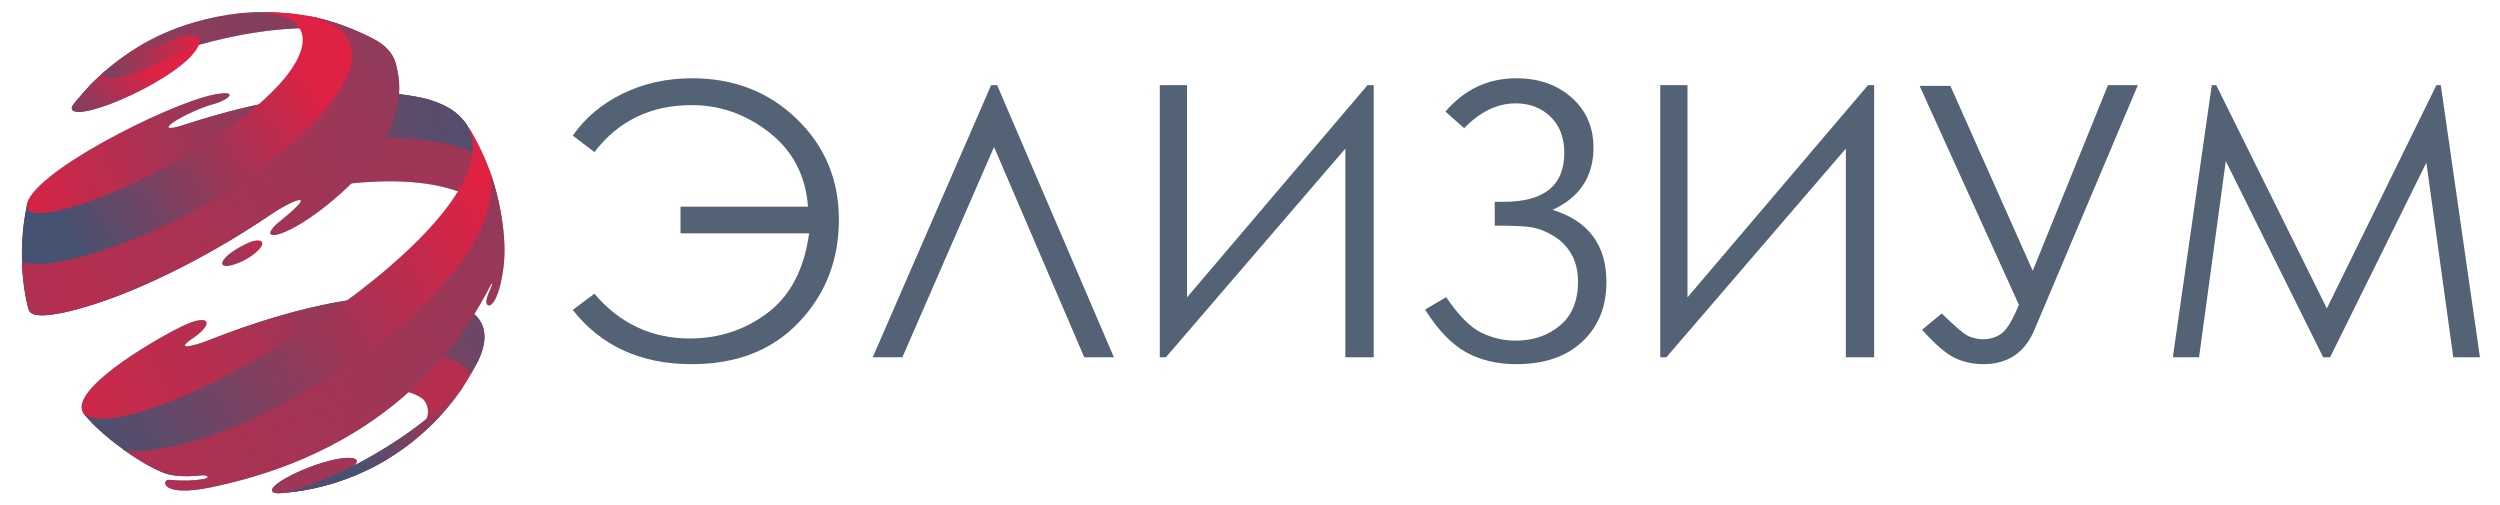 <?xml version="1.0" encoding="utf-8"?>
<!-- Generator: Adobe Illustrator 24.1.2, SVG Export Plug-In . SVG Version: 6.00 Build 0)  -->
<svg version="1.1" id="Слой_1" xmlns="http://www.w3.org/2000/svg" xmlns:xlink="http://www.w3.org/1999/xlink" x="0px" y="0px"
	 viewBox="0 0 475 96" style="enable-background:new 0 0 475 96;" xml:space="preserve">
<style type="text/css">
	.st0{fill:url(#SVGID_1_);}
	.st1{opacity:0.48;fill:url(#SVGID_2_);}
	.st2{fill:url(#SVGID_3_);}
	.st3{fill:url(#SVGID_4_);}
	.st4{opacity:0.48;fill:url(#SVGID_5_);}
	.st5{fill:url(#SVGID_6_);}
	.st6{opacity:0.48;fill:url(#SVGID_7_);}
	.st7{fill:url(#SVGID_8_);}
	.st8{fill:url(#SVGID_9_);}
	.st9{opacity:0.48;fill:url(#SVGID_10_);}
	.st10{fill:url(#SVGID_11_);}
	.st11{fill:url(#SVGID_12_);}
	.st12{fill:url(#SVGID_13_);}
	.st13{fill:url(#SVGID_14_);}
	.st14{fill:url(#SVGID_15_);}
	.st15{fill:url(#SVGID_16_);}
	.st16{opacity:0.68;fill:url(#SVGID_17_);}
	.st17{fill:url(#SVGID_18_);}
	.st18{fill:url(#SVGID_19_);}
	.st19{opacity:0.68;fill:url(#SVGID_20_);}
	.st20{fill:url(#SVGID_21_);}
	.st21{fill:url(#SVGID_22_);}
	.st22{fill:url(#SVGID_23_);}
	.st23{fill:#536274;}
</style>
<g>
	<g>
		<linearGradient id="SVGID_1_" gradientUnits="userSpaceOnUse" x1="15.534" y1="19.415" x2="62.447" y2="2.681">
			<stop  offset="0" style="stop-color:#455271"/>
			<stop  offset="1" style="stop-color:#DF2143"/>
		</linearGradient>
		<path class="st0" d="M70.82,7.33c-1.69-0.79-3.97-1.77-5.7-2.44c-3.41-1.06-5.28-1.65-9-2.16c0.08,0.01-0.01,0,0,0
			c-0.08-0.01-0.16-0.02-0.25-0.04c-0.08-0.01-0.17-0.02-0.25-0.04c-0.25-0.03-0.49-0.06-0.74-0.09c-3.31-0.26-3.74-0.3-6.51-0.24
			c-0.79,0.04-1.84,0.1-2.63,0.17C39.11,3.24,34.15,5,31.15,6.34l-0.85,0.39c-1.23,0.6-1.26,0.62-1.88,0.95
			c-1.34,0.74-1.37,0.75-2.06,1.17c-3.7,2.32-6.01,4.14-9.14,7.23c-0.98,1.07-2.26,2.52-3.19,3.64C19.73,13.65,46.16,3.1,65.3,5.76
			C67.98,6.13,68.88,6.47,70.82,7.33z"/>
		<linearGradient id="SVGID_2_" gradientUnits="userSpaceOnUse" x1="51.452" y1="6.54" x2="19.637" y2="16.532">
			<stop  offset="0" style="stop-color:#455271"/>
			<stop  offset="1" style="stop-color:#DF2143"/>
		</linearGradient>
		<path class="st1" d="M70.82,7.33c-1.69-0.79-3.97-1.77-5.7-2.44c-3.41-1.06-5.28-1.65-9-2.16c0.08,0.01-0.01,0,0,0
			c-0.08-0.01-0.16-0.02-0.25-0.04c-0.08-0.01-0.17-0.02-0.25-0.04c-0.25-0.03-0.49-0.06-0.74-0.09c-3.31-0.26-3.74-0.3-6.51-0.24
			c-0.79,0.04-1.84,0.1-2.63,0.17C39.11,3.24,34.15,5,31.15,6.34l-0.85,0.39c-1.23,0.6-1.26,0.62-1.88,0.95
			c-1.34,0.74-1.37,0.75-2.06,1.17c-3.7,2.32-6.01,4.14-9.14,7.23c-0.98,1.07-2.26,2.52-3.19,3.64C19.73,13.65,46.16,3.1,65.3,5.76
			C67.98,6.13,68.88,6.47,70.82,7.33z"/>
	</g>
	<g>
		<linearGradient id="SVGID_3_" gradientUnits="userSpaceOnUse" x1="1.285" y1="92.852" x2="102.431" y2="62.767">
			<stop  offset="0" style="stop-color:#455271"/>
			<stop  offset="1" style="stop-color:#DF2143"/>
		</linearGradient>
		<path class="st2" d="M88.16,58.38c-22.33-9.61-73.27,16-72.32,20.02c0.03,0.12,0.13,0.25,0.19,0.35l1.95,2.03
			c3.42,3.09,3.55,3.21,5.75,4.76c3.75,2.41,3.97,2.56,6.46,3.77l1.75,0.79c-3.58-2.32,14.09-11.32,28.66-14.6
			c5.63-1.27,15.8-3.04,19.9,0.44c4.61,5.65-11.45,14.31-13.67,13.75c-0.1-0.02-0.21-0.1-0.3-0.14c0.01-0.36,0.01-0.48,0.8-1.12
			c1.24-1.32-0.47-1.44-1.26-1.42c-4.93,0.08-15.92,5.12-14.17,6.5c0.22,0.17,0.7,0.24,1.43,0.19c0.79-0.08,1.85-0.17,2.64-0.27
			c2.13-0.32,2.13-0.32,3.25-0.55c1.72-0.38,1.72-0.38,2.58-0.61c1.47-0.41,1.47-0.41,2.19-0.65c1.32-0.44,1.32-0.44,1.96-0.68
			c1.24-0.48,1.24-0.48,1.85-0.73c1.22-0.53,1.22-0.53,1.82-0.82c1.23-0.6,1.26-0.62,1.88-0.95c1.34-0.74,1.37-0.75,2.06-1.17
			c2.98-1.87,5.48-3.66,8.75-6.84c1.85-1.96,3.3-3.5,5.36-6.46c0.99-1.55,2.24-3.67,3.12-5.28C91.7,66.67,94.1,61.36,88.16,58.38z"
			/>
		<linearGradient id="SVGID_4_" gradientUnits="userSpaceOnUse" x1="81.864" y1="58.713" x2="-1.765" y2="91.603">
			<stop  offset="0" style="stop-color:#455271"/>
			<stop  offset="1" style="stop-color:#DF2143"/>
		</linearGradient>
		<path class="st3" d="M88.16,58.38c-11.97-5.15-32.15-0.18-48.16,6.15l0,0c-1.95,0.76-7.56,2.58-3.36-0.27s3.26-4.9-2.27-2.16
			c-5.54,2.74-21.97,12.36-18.34,16.65l1.95,2.03c2.85,2.57,3.42,3.09,4.79,4.08c7.09-6.31,45.77-24.04,63.75-16.3
			c1.46,0.73,2.36,1.62,2.88,2.57c0.5-0.86,0.99-1.71,1.4-2.46C91.7,66.67,94.1,61.36,88.16,58.38z"/>
		<linearGradient id="SVGID_5_" gradientUnits="userSpaceOnUse" x1="133.272" y1="41.115" x2="51.458" y2="75.964">
			<stop  offset="0" style="stop-color:#455271"/>
			<stop  offset="1" style="stop-color:#DF2143"/>
		</linearGradient>
		<path class="st4" d="M90.47,69.26c0.11-0.2,0.22-0.4,0.33-0.59c0.9-2,3.31-7.31-2.64-10.28c-0.36-0.16-0.73-0.3-1.11-0.44
			c-0.13-0.05-0.26-0.09-0.39-0.13c-0.25-0.09-0.51-0.18-0.77-0.25c-0.15-0.05-0.31-0.09-0.47-0.13c-0.24-0.07-0.48-0.14-0.72-0.2
			c-0.17-0.04-0.35-0.08-0.52-0.12c-0.24-0.05-0.47-0.11-0.71-0.16c-0.18-0.04-0.37-0.07-0.55-0.11c-0.24-0.04-0.48-0.09-0.72-0.13
			c-0.19-0.03-0.38-0.06-0.58-0.09c-0.24-0.03-0.48-0.07-0.73-0.1c-0.2-0.02-0.4-0.05-0.6-0.07c-0.25-0.03-0.49-0.05-0.74-0.07
			c-0.2-0.02-0.4-0.03-0.61-0.05c-0.25-0.02-0.51-0.03-0.76-0.04c-0.2-0.01-0.41-0.02-0.62-0.03c-0.26-0.01-0.52-0.02-0.79-0.02
			c-0.21,0-0.41-0.01-0.62-0.01c-0.27,0-0.54,0-0.82,0c-0.21,0-0.41,0-0.62,0.01c-0.28,0.01-0.57,0.02-0.86,0.03
			c-0.2,0.01-0.4,0.01-0.6,0.02c-0.3,0.02-0.61,0.04-0.92,0.06c-0.19,0.01-0.37,0.02-0.56,0.04c-0.35,0.03-0.7,0.06-1.05,0.09
			c-0.15,0.01-0.29,0.02-0.44,0.04c-1.01,0.1-2.03,0.22-3.06,0.37c-0.15,0.02-0.3,0.05-0.45,0.07c-0.37,0.05-0.73,0.11-1.1,0.17
			c-0.19,0.03-0.38,0.06-0.57,0.1c-0.33,0.06-0.66,0.11-0.99,0.17c-0.2,0.04-0.41,0.08-0.61,0.11c-0.32,0.06-0.64,0.12-0.96,0.18
			c-0.21,0.04-0.42,0.09-0.64,0.13c-0.31,0.06-0.63,0.13-0.94,0.2c-0.22,0.05-0.43,0.09-0.65,0.14c-0.31,0.07-0.63,0.14-0.94,0.21
			c-0.22,0.05-0.43,0.1-0.65,0.15c-0.31,0.07-0.63,0.15-0.94,0.23c-0.21,0.05-0.43,0.11-0.64,0.16c-0.32,0.08-0.63,0.16-0.95,0.25
			c-0.21,0.06-0.42,0.11-0.63,0.17c-0.32,0.09-0.65,0.18-0.97,0.27c-0.2,0.06-0.4,0.11-0.6,0.17c-0.34,0.09-0.67,0.19-1.01,0.29
			c-0.19,0.06-0.38,0.11-0.57,0.17c-0.35,0.1-0.7,0.21-1.06,0.32c-0.17,0.05-0.34,0.1-0.51,0.16c-0.39,0.12-0.77,0.24-1.16,0.36
			c-0.13,0.04-0.27,0.08-0.4,0.13c-0.48,0.15-0.95,0.31-1.42,0.47c-0.04,0.01-0.08,0.03-0.12,0.04c-1.05,0.35-2.1,0.72-3.13,1.09
			c-0.06,0.02-0.12,0.04-0.17,0.06c-0.45,0.16-0.89,0.32-1.34,0.49c-0.12,0.04-0.24,0.09-0.35,0.13c-0.38,0.14-0.76,0.29-1.14,0.43
			c-0.14,0.05-0.28,0.11-0.42,0.16c-0.35,0.14-0.71,0.27-1.05,0.41c-0.05,0.02-0.09,0.04-0.14,0.05l0,0
			c-1.95,0.76-7.56,2.58-3.36-0.27c4.2-2.86,3.26-4.9-2.27-2.16c-5.54,2.74-21.97,12.36-18.34,16.65l1.95,2.03
			c0.19,0.17,0.37,0.33,0.54,0.49c0.06,0.05,0.11,0.1,0.17,0.15c0.12,0.11,0.24,0.21,0.35,0.31c0.06,0.06,0.13,0.11,0.19,0.17
			c0.09,0.08,0.17,0.15,0.25,0.22c0.06,0.06,0.13,0.12,0.19,0.17c0.08,0.07,0.16,0.15,0.24,0.21c0.05,0.04,0.1,0.09,0.14,0.13
			c0.09,0.08,0.18,0.16,0.26,0.23c0.06,0.05,0.11,0.1,0.17,0.15c0.07,0.06,0.15,0.13,0.22,0.19c0.04,0.04,0.08,0.07,0.12,0.11
			c0.06,0.05,0.11,0.09,0.16,0.14c0.04,0.04,0.08,0.07,0.12,0.1c0.05,0.04,0.1,0.08,0.14,0.12c0.04,0.03,0.08,0.07,0.12,0.1
			c0.05,0.04,0.09,0.08,0.14,0.11c0.04,0.03,0.07,0.06,0.11,0.09c0.06,0.05,0.12,0.09,0.18,0.14c0.05,0.04,0.09,0.07,0.14,0.11
			c0.05,0.04,0.1,0.08,0.16,0.12c0.04,0.03,0.08,0.06,0.12,0.09c0.04,0.03,0.09,0.07,0.13,0.1c0.04,0.03,0.09,0.06,0.13,0.1
			c0.04,0.03,0.09,0.06,0.13,0.1c0.05,0.03,0.09,0.07,0.14,0.1c0.01,0.01,0.02,0.02,0.03,0.02c0,0,0,0,0,0
			c0.28,0.2,0.59,0.42,0.96,0.68c3.75,2.41,3.97,2.56,6.46,3.77l1.75,0.79c-3.58-2.32,14.09-11.32,28.66-14.6
			c5.63-1.27,15.8-3.04,19.9,0.44c4.61,5.65-11.45,14.31-13.67,13.75c-0.1-0.02-0.21-0.1-0.3-0.14c0.01-0.36,0.01-0.48,0.8-1.12
			c1.24-1.32-0.47-1.44-1.26-1.42c-4.93,0.08-15.92,5.12-14.17,6.5c0.22,0.17,0.7,0.24,1.43,0.19c0.79-0.08,1.85-0.17,2.64-0.27
			c2.13-0.32,2.13-0.32,3.25-0.55c1.72-0.38,1.72-0.38,2.58-0.61c1.47-0.41,1.47-0.41,2.19-0.65c1.32-0.44,1.32-0.44,1.96-0.68
			c1.24-0.48,1.24-0.48,1.85-0.73c1.22-0.53,1.22-0.53,1.82-0.82c1.23-0.6,1.26-0.62,1.88-0.95c1.34-0.74,1.37-0.75,2.06-1.17
			c2.98-1.87,5.48-3.66,8.75-6.84c1.85-1.96,3.3-3.5,5.36-6.46c0.76-1.19,1.67-2.71,2.45-4.08c0.02-0.04,0.05-0.08,0.07-0.12
			C90.28,69.58,90.38,69.42,90.47,69.26z"/>
	</g>
	<g>
		<linearGradient id="SVGID_6_" gradientUnits="userSpaceOnUse" x1="42.092" y1="100.659" x2="68.237" y2="86.805">
			<stop  offset="0" style="stop-color:#455271"/>
			<stop  offset="1" style="stop-color:#DF2143"/>
		</linearGradient>
		<path class="st5" d="M59.22,92.86c1.72-0.38,1.72-0.38,2.58-0.61c1.47-0.41,1.47-0.41,2.19-0.65c1.32-0.44,1.32-0.44,1.96-0.68
			c1.24-0.48,1.24-0.48,1.85-0.73c1.22-0.53,1.22-0.53,1.82-0.82c1.23-0.6,1.26-0.62,1.88-0.95c1.34-0.74,1.37-0.75,2.06-1.17
			c1.79-1.12,3.4-2.21,5.11-3.6c-0.14-0.08-0.28-0.15-0.43-0.21c-3.85,3.63-10.1,6.58-11.42,6.24c-0.1-0.02-0.21-0.1-0.3-0.14
			c0.01-0.36,0.01-0.48,0.8-1.12c1.24-1.32-0.47-1.44-1.26-1.42c-4.93,0.08-15.92,5.12-14.17,6.5c0.22,0.17,0.7,0.24,1.43,0.19
			c0.79-0.08,1.85-0.17,2.64-0.27C58.1,93.09,58.1,93.09,59.22,92.86z"/>
		<linearGradient id="SVGID_7_" gradientUnits="userSpaceOnUse" x1="73" y1="85.139" x2="44.62" y2="97.765">
			<stop  offset="0" style="stop-color:#455271"/>
			<stop  offset="1" style="stop-color:#DF2143"/>
		</linearGradient>
		<path class="st6" d="M59.22,92.86c1.72-0.38,1.72-0.38,2.58-0.61c1.47-0.41,1.47-0.41,2.19-0.65c1.32-0.44,1.32-0.44,1.96-0.68
			c1.24-0.48,1.24-0.48,1.85-0.73c1.22-0.53,1.22-0.53,1.82-0.82c1.23-0.6,1.26-0.62,1.88-0.95c1.34-0.74,1.37-0.75,2.06-1.17
			c1.79-1.12,3.4-2.21,5.11-3.6c-0.14-0.08-0.28-0.15-0.43-0.21c-3.85,3.63-10.1,6.58-11.42,6.24c-0.1-0.02-0.21-0.1-0.3-0.14
			c0.01-0.36,0.01-0.48,0.8-1.12c1.24-1.32-0.47-1.44-1.26-1.42c-4.93,0.08-15.92,5.12-14.17,6.5c0.22,0.17,0.7,0.24,1.43,0.19
			c0.79-0.08,1.85-0.17,2.64-0.27C58.1,93.09,58.1,93.09,59.22,92.86z"/>
	</g>
	<g>
		<linearGradient id="SVGID_8_" gradientUnits="userSpaceOnUse" x1="-2.715" y1="59.229" x2="96.803" y2="21.951">
			<stop  offset="0" style="stop-color:#455271"/>
			<stop  offset="1" style="stop-color:#DF2143"/>
		</linearGradient>
		<path class="st7" d="M94.55,37.77c-1.24-4.54-1.35-4.91-2.56-7.8c-0.94-1.96-2.28-4.52-3.37-6.39c-1.12-1.46-2.54-3.3-7.49-4.76
			C52.93,12,6.39,33.71,5.07,39.23c-0.22,1.38-0.52,3.22-0.67,4.61c-0.25,4.61-0.26,4.79-0.08,7.48c0.52,4.67,0.54,4.85,1.17,7.48
			l0.04,0.16C5.74,51.88,64.97,26.38,88.61,37c1.92,0.86,6.21,2.49,6.9,6.95C95.27,41.98,94.9,39.59,94.55,37.77z"/>
		<linearGradient id="SVGID_9_" gradientUnits="userSpaceOnUse" x1="76.071" y1="21.089" x2="-1.185" y2="45.464">
			<stop  offset="0" style="stop-color:#455271"/>
			<stop  offset="1" style="stop-color:#DF2143"/>
		</linearGradient>
		<path class="st8" d="M91.99,29.96c-0.94-1.96-2.28-4.52-3.37-6.39c-1.12-1.46-2.54-3.3-7.49-4.76
			c-13.61-3.28-31.48,0.07-46.49,5.04l0,0c-6.64,1.94,0.76-2.68,6.06-4.11c2.69-0.73,4.99-2.75-0.12-1.74
			C32.15,19.64,5.21,33.14,5.07,39.23c-0.22,1.38-0.52,3.22-0.67,4.61c-0.15,2.7-0.21,3.88-0.2,4.94c9.11-8.4,54-28.15,82.21-21.11
			c2.78,0.85,4.55,1.81,5.78,2.76C92.12,30.28,92.05,30.13,91.99,29.96z"/>
		<linearGradient id="SVGID_10_" gradientUnits="userSpaceOnUse" x1="111.679" y1="15.953" x2="6.552" y2="51.879">
			<stop  offset="0" style="stop-color:#455271"/>
			<stop  offset="1" style="stop-color:#DF2143"/>
		</linearGradient>
		<path class="st9" d="M94.55,37.77c-1.24-4.54-1.35-4.91-2.56-7.8c-0.94-1.96-2.28-4.52-3.37-6.39c-1.12-1.46-2.54-3.3-7.49-4.76
			c-0.43-0.1-0.87-0.2-1.31-0.29c-0.15-0.03-0.3-0.06-0.45-0.09c-0.3-0.06-0.59-0.12-0.89-0.17c-0.18-0.03-0.37-0.06-0.55-0.09
			c-0.27-0.04-0.54-0.09-0.81-0.13c-0.2-0.03-0.4-0.05-0.6-0.08c-0.26-0.03-0.52-0.07-0.79-0.1c-0.21-0.02-0.42-0.04-0.63-0.06
			c-0.26-0.03-0.51-0.05-0.77-0.08c-0.22-0.02-0.44-0.03-0.65-0.05c-0.26-0.02-0.51-0.04-0.77-0.06c-0.22-0.01-0.45-0.02-0.67-0.04
			c-0.25-0.01-0.51-0.03-0.77-0.04c-0.23-0.01-0.46-0.01-0.69-0.02c-0.25-0.01-0.51-0.01-0.77-0.02c-0.23,0-0.47,0-0.7-0.01
			c-0.25,0-0.51,0-0.76,0c-0.24,0-0.48,0.01-0.72,0.01c-0.25,0-0.51,0.01-0.76,0.02c-0.24,0.01-0.49,0.02-0.73,0.02
			c-0.25,0.01-0.51,0.02-0.76,0.03c-0.25,0.01-0.5,0.03-0.75,0.04c-0.25,0.01-0.5,0.03-0.76,0.05c-0.25,0.02-0.51,0.04-0.76,0.05
			c-0.25,0.02-0.5,0.04-0.75,0.06c-0.26,0.02-0.52,0.04-0.77,0.07c-0.25,0.02-0.5,0.05-0.75,0.07c-0.26,0.03-0.52,0.05-0.78,0.08
			c-0.25,0.03-0.49,0.06-0.74,0.08c-0.27,0.03-0.53,0.06-0.8,0.1c-0.24,0.03-0.48,0.06-0.73,0.1c-0.27,0.04-0.54,0.07-0.81,0.11
			c-0.24,0.03-0.48,0.07-0.72,0.11c-0.28,0.04-0.55,0.08-0.83,0.13c-0.23,0.04-0.47,0.08-0.7,0.11c-0.28,0.05-0.56,0.09-0.84,0.14
			c-0.23,0.04-0.45,0.08-0.68,0.12c-0.29,0.05-0.58,0.1-0.87,0.16c-0.22,0.04-0.44,0.08-0.65,0.13c-0.3,0.06-0.6,0.11-0.89,0.17
			c-0.21,0.04-0.41,0.09-0.62,0.13c-0.31,0.06-0.61,0.13-0.92,0.19c-0.2,0.04-0.39,0.09-0.59,0.13c-0.32,0.07-0.63,0.14-0.95,0.21
			c-0.18,0.04-0.36,0.08-0.54,0.12c-0.33,0.08-0.66,0.15-1,0.23c-0.15,0.04-0.31,0.07-0.46,0.11c-0.36,0.09-0.71,0.17-1.07,0.26
			c-0.11,0.03-0.22,0.06-0.33,0.09c-0.4,0.1-0.79,0.2-1.19,0.31c-0.03,0.01-0.07,0.02-0.1,0.03c-2.94,0.78-5.82,1.65-8.6,2.57l0,0
			c-6.64,1.94,0.76-2.68,6.06-4.11c2.69-0.73,4.99-2.75-0.12-1.74C32.15,19.64,5.21,33.14,5.07,39.23
			c-0.22,1.38-0.52,3.22-0.67,4.61c-0.01,0.16-0.02,0.31-0.02,0.45c0,0.02,0,0.04,0,0.06c-0.03,0.46-0.05,0.87-0.07,1.24
			c0,0,0,0.01,0,0.01c-0.02,0.38-0.04,0.72-0.05,1.02c0,0,0,0,0,0c0,0.1-0.01,0.19-0.01,0.28c0,0.01,0,0.02,0,0.03
			c0,0.09-0.01,0.17-0.01,0.25c0,0.01,0,0.01,0,0.02c0,0.09-0.01,0.17-0.01,0.25c0,0,0,0,0,0c-0.01,0.33-0.02,0.63-0.02,0.9
			c0,0,0,0.01,0,0.01c0,0.07,0,0.13,0,0.2c0,0,0,0,0,0c0,0.83,0.04,1.53,0.12,2.74c0.52,4.67,0.54,4.85,1.17,7.48l0.04,0.16
			C5.74,51.88,64.97,26.38,88.61,37c1.92,0.86,6.21,2.49,6.9,6.95C95.27,41.98,94.9,39.59,94.55,37.77z"/>
	</g>
</g>
<linearGradient id="SVGID_11_" gradientUnits="userSpaceOnUse" x1="12.592" y1="21.414" x2="37.344" y2="6.64">
	<stop  offset="0" style="stop-color:#455271"/>
	<stop  offset="1" style="stop-color:#DF2143"/>
</linearGradient>
<path class="st10" d="M14.04,19.72c0.93-1.11,2.2-2.57,3.19-3.64c2.83-2.78,5.02-4.66,9.14-7.23c1.37-0.8,1.37-0.8,2.06-1.17
	c1.25-0.65,1.25-0.65,1.88-0.95l0.85-0.39c-4.92,2.3-4.15,2.93-4.05,3c0.55,0.34,3.19-0.36,5.49-1.65v0
	c3.44-1.59,5.99-1.16,5.14,0.87c-2.45,5.89-22.64,14.83-24.05,12.24C13.51,20.46,13.83,19.98,14.04,19.72"/>
<linearGradient id="SVGID_12_" gradientUnits="userSpaceOnUse" x1="11.462" y1="30.572" x2="27.583" y2="12.427">
	<stop  offset="0" style="stop-color:#455271"/>
	<stop  offset="1" style="stop-color:#DF2143"/>
</linearGradient>
<path class="st11" d="M19.81,14.24c-0.1-0.19-0.04-0.43,0.07-0.65c-0.88,0.77-1.74,1.59-2.66,2.5c-0.99,1.06-2.26,2.52-3.19,3.64
	c-0.21,0.26-0.53,0.74-0.35,1.07c1.41,2.6,21.6-6.35,24.05-12.24c0.13-0.32,0.18-0.61,0.15-0.85
	C31.03,12.21,20.81,16.06,19.81,14.24z"/>
<linearGradient id="SVGID_13_" gradientUnits="userSpaceOnUse" x1="13.473" y1="46.275" x2="60.197" y2="15.235">
	<stop  offset="0" style="stop-color:#455271"/>
	<stop  offset="1" style="stop-color:#DF2143"/>
</linearGradient>
<path class="st12" d="M70.82,7.33c19.85,10.1-29.1,44.37-56.5,51.51c-3.52,0.92-8.16,1.8-8.8,0.11c-0.68-1.81-2.43-10.71-0.45-19.73
	c0.11,5.51,33.55-7.56,47.91-23.1c5.37-5.8,7.76-12.88-3.14-13.73C58.38,2.09,65.18,4.47,70.82,7.33z"/>
<linearGradient id="SVGID_14_" gradientUnits="userSpaceOnUse" x1="17.665" y1="88.463" x2="94.279" y2="40.988">
	<stop  offset="0" style="stop-color:#455271"/>
	<stop  offset="1" style="stop-color:#DF2143"/>
</linearGradient>
<path class="st13" d="M88.62,23.57c0.37,0.69,0.83,1.65,1.02,2.41c4.72,19.35-63.18,59.81-73.62,52.77
	c3.89,4.94,12.9,10.59,15.91,11.34c15.9,3.99,64.79-24.22,63.66-45.46C95.11,35.57,91.29,27.47,88.62,23.57z"/>
<linearGradient id="SVGID_15_" gradientUnits="userSpaceOnUse" x1="66.471" y1="88.301" x2="93.536" y2="66.886">
	<stop  offset="0" style="stop-color:#455271"/>
	<stop  offset="1" style="stop-color:#DF2143"/>
</linearGradient>
<path class="st14" d="M87.67,73.95c-1.54,2.11-2.87,3.94-5.36,6.46c-2.29,2.2-4.53,4.23-8.75,6.84c-1.37,0.8-1.37,0.8-2.06,1.17
	c-1.25,0.65-1.25,0.65-1.88,0.95c-1.21,0.56-1.21,0.56-1.82,0.82c-1.22,0.5-1.22,0.5-1.85,0.73c-1.27,0.46-1.3,0.47-1.96,0.68
	c-1.42,0.44-1.44,0.45-2.19,0.65c-1.63,0.41-1.69,0.43-2.58,0.61c-1.97,0.37-2.09,0.4-3.25,0.55c-0.79,0.09-1.85,0.21-2.64,0.27
	c7.65-0.93,30.63-12.36,37.47-25.01C89.91,70.28,88.71,72.43,87.67,73.95"/>
<g>
	<linearGradient id="SVGID_16_" gradientUnits="userSpaceOnUse" x1="8.959" y1="64.209" x2="67.37" y2="15.44">
		<stop  offset="0" style="stop-color:#455271"/>
		<stop  offset="1" style="stop-color:#DF2143"/>
	</linearGradient>
	<path class="st15" d="M75.3,12.53c-0.16-0.78-0.46-1.51-0.91-2.2c-0.01-0.01-0.01-0.02-0.02-0.03l0,0
		c-0.75-1.14-1.92-2.14-3.56-2.97c-3.43-1.74-7.28-3.3-11.7-4.19c1.24,0.4,2.41,0.87,3.5,1.42c16.98,8.64-22.17,39.26-51,45
		c-3.24,0.64-5.69,0.52-7.44,0.15c0.16,4.6,0.94,8.17,1.34,9.24c0.64,1.69,5.29,0.81,8.8-0.11c10.78-2.81,24.91-9.83,36.86-17.92
		c4.27-2.89,9.89-5.21,2.14,1.03c-4.89,3.93,0,4.08,8.85-3.02C77.14,26.93,76.51,16.8,75.3,12.53z"/>
	<linearGradient id="SVGID_17_" gradientUnits="userSpaceOnUse" x1="93.508" y1="-1.844" x2="13.385" y2="54.146">
		<stop  offset="0" style="stop-color:#455271"/>
		<stop  offset="1" style="stop-color:#DF2143"/>
	</linearGradient>
	<path class="st16" d="M75.3,12.53c-0.16-0.78-0.46-1.51-0.91-2.2c-0.01-0.01-0.01-0.02-0.02-0.03l0,0
		c-0.75-1.14-1.92-2.14-3.56-2.97c-3.43-1.74-7.28-3.3-11.7-4.19c1.24,0.4,2.41,0.87,3.5,1.42c16.98,8.64-22.17,39.26-51,45
		c-3.24,0.64-5.69,0.52-7.44,0.15c0.16,4.6,0.94,8.17,1.34,9.24c0.64,1.69,5.29,0.81,8.8-0.11c10.78-2.81,24.91-9.83,36.86-17.92
		c4.27-2.89,9.89-5.21,2.14,1.03c-4.89,3.93,0,4.08,8.85-3.02C77.14,26.93,76.51,16.8,75.3,12.53z"/>
</g>
<linearGradient id="SVGID_18_" gradientUnits="userSpaceOnUse" x1="27.867" y1="59.026" x2="55.684" y2="42.423">
	<stop  offset="0" style="stop-color:#455271"/>
	<stop  offset="1" style="stop-color:#DF2143"/>
</linearGradient>
<path class="st17" d="M42.95,48.8c-1.31,1.32-0.83,2.05,0.95,1.63c2.23-0.52,4.45-2.03,5.41-3.13c1.26-1.45,0.13-1.94-1.45-1.43
	C46.88,46.19,44.23,47.51,42.95,48.8z"/>
<g>
	<linearGradient id="SVGID_19_" gradientUnits="userSpaceOnUse" x1="37.701" y1="93.966" x2="84.359" y2="43.873">
		<stop  offset="0" style="stop-color:#455271"/>
		<stop  offset="1" style="stop-color:#DF2143"/>
	</linearGradient>
	<path class="st18" d="M93.15,32.77c0.04,0.45,0.03,0.97,0.06,1.43c1.22,23.01-50.36,53.4-69.74,51.21
		c3.35,2.47,6.78,4.26,8.46,4.68c1.71,0.43,3.79,0.49,6.16,0.22l0,0c1.34-0.12,2.08,0.45,0.47,0.73c-1.82,0.31-3.73,0.37-6.44,0.13
		c-1.42-0.12-1.74,3.44,8.06,1.4c35.09-7.28,48.4-29.19,53.18-38.71l0,0c0.53-0.14-0.6,1.71-0.89,2.99
		c-0.44,1.94,2.01,2.39,3.15-5.77C96.51,44.7,94.63,36.86,93.15,32.77z"/>
	<linearGradient id="SVGID_20_" gradientUnits="userSpaceOnUse" x1="120.805" y1="32.009" x2="31.67" y2="87.94">
		<stop  offset="0" style="stop-color:#455271"/>
		<stop  offset="1" style="stop-color:#DF2143"/>
	</linearGradient>
	<path class="st19" d="M93.15,32.77c0.04,0.45,0.03,0.97,0.06,1.43c1.22,23.01-50.36,53.4-69.74,51.21
		c3.35,2.47,6.78,4.26,8.46,4.68c1.71,0.43,3.79,0.49,6.16,0.22l0,0c1.34-0.12,2.08,0.45,0.47,0.73c-1.82,0.31-3.73,0.37-6.44,0.13
		c-1.42-0.12-1.74,3.44,8.06,1.4c35.09-7.28,48.4-29.19,53.18-38.71l0,0c0.53-0.14-0.6,1.71-0.89,2.99
		c-0.44,1.94,2.01,2.39,3.15-5.77C96.51,44.7,94.63,36.86,93.15,32.77z"/>
</g>
<g>
	<linearGradient id="SVGID_21_" gradientUnits="userSpaceOnUse" x1="12.173" y1="20.712" x2="36.925" y2="5.938">
		<stop  offset="0" style="stop-color:#455271"/>
		<stop  offset="1" style="stop-color:#DF2143"/>
	</linearGradient>
	<path class="st20" d="M37.82,7.6c-6.16,4.03-14.93,7.52-17.39,6.9c-0.26-0.06-0.43-0.17-0.51-0.33c-0.07-0.12-0.04-0.3,0.08-0.53
		l0.06-0.11l-0.07-0.04c-0.11,0.09-0.21,0.19-0.32,0.28c-0.06,0.2-0.05,0.38,0.03,0.52c0.12,0.22,0.35,0.37,0.67,0.45
		c0.2,0.05,0.44,0.07,0.71,0.07c3.17,0,11.11-3.24,16.82-6.97c0-0.1-0.01-0.2-0.03-0.29L37.82,7.6z"/>
	<linearGradient id="SVGID_22_" gradientUnits="userSpaceOnUse" x1="8.664" y1="55.209" x2="66.059" y2="7.288">
		<stop  offset="0" style="stop-color:#455271"/>
		<stop  offset="1" style="stop-color:#DF2143"/>
	</linearGradient>
	<path class="st21" d="M59.09,3.27c1.26,0.41,2.43,0.89,3.48,1.42c3.06,1.56,4.4,3.89,3.97,6.94c-0.8,5.81-8.04,13.96-19.37,21.79
		C35.78,41.29,22.48,47.28,11.6,49.44c-2.76,0.55-5.25,0.6-7.39,0.15l-0.03-0.01c0,0.09,0.01,0.18,0.01,0.26
		c0.97,0.2,2.01,0.3,3.12,0.3c1.36,0,2.81-0.15,4.34-0.46c10.92-2.17,24.25-8.18,35.67-16.07C58.7,25.75,65.98,17.54,66.8,11.66
		c0.44-3.17-0.95-5.59-4.11-7.21c-0.78-0.39-1.62-0.76-2.52-1.09c-0.75-0.17-1.52-0.32-2.31-0.46L59.09,3.27z"/>
	<linearGradient id="SVGID_23_" gradientUnits="userSpaceOnUse" x1="23.346" y1="58.859" x2="93.352" y2="58.859">
		<stop  offset="0" style="stop-color:#455271"/>
		<stop  offset="1" style="stop-color:#DF2143"/>
	</linearGradient>
	<path class="st22" d="M93.33,34.19c-0.02-0.34-0.04-0.7-0.08-1.12c-0.12-0.34-0.24-0.68-0.36-1.01l0.08,0.78
		c0.05,0.53,0.08,0.96,0.1,1.36c0.26,4.98-1.89,13.24-13.65,24.33c-7.79,7.35-18.49,14.53-29.34,19.71
		c-10.82,5.16-20.51,7.73-26.6,7.04l-0.13-0.01l-0.01,0.06c0.11,0.08,0.22,0.16,0.33,0.24c0.61,0.06,1.25,0.09,1.92,0.09
		c13.58,0,38.42-12.25,54-26.93C86.13,52.57,93.82,43.31,93.33,34.19z"/>
</g>
<g>
	<path class="st23" d="M153.73,44.33H129.3v-5.06h24.22c-0.45-5.91-2.89-10.6-7.33-14.08c-4.44-3.48-9.36-5.22-14.75-5.22
		c-7.78,0-13.95,2.98-18.5,8.93l-4.11-3.13c2.34-3.38,5.5-6.04,9.48-7.98c3.97-1.95,8.37-2.92,13.2-2.92
		c7.92,0,14.55,2.58,19.88,7.73c5.33,5.16,8,11.53,8,19.13c0,7.66-2.53,14.16-7.58,19.48c-5.05,5.32-11.84,7.98-20.38,7.98
		c-9.66,0-17.19-3.43-22.61-10.3l4.11-3.09c4.83,5.67,10.88,8.51,18.14,8.51c5.56,0,10.48-1.63,14.79-4.88
		C150.18,56.17,152.8,51.14,153.73,44.33z"/>
	<path class="st23" d="M211.64,67.88h-5.63l-17.14-39.95l-17.42,39.95h-5.63l22.5-51.71h1.13L211.64,67.88z"/>
	<path class="st23" d="M261,67.88h-5.38V28.23l-34.1,39.65h-1.16V16.17h5.17V56.5l34.31-40.33H261V67.88z"/>
	<path class="st23" d="M274.63,21.2c3.63-4.22,8.12-6.33,13.47-6.33c4.24,0,7.75,1.22,10.51,3.67c2.77,2.45,4.15,5.61,4.15,9.5
		c0,5.5-2.59,9.44-7.77,11.83c6.82,2.11,10.23,6.68,10.23,13.71c0,4.69-1.52,8.46-4.57,11.32s-7.22,4.29-12.52,4.29
		c-3.71,0-6.92-0.77-9.65-2.3c-2.73-1.54-5.3-4.22-7.72-8.07l4.01-2.36c2.39,3.52,4.63,5.77,6.72,6.77s4.25,1.49,6.51,1.49
		c3.28,0,6.07-0.95,8.37-2.85c2.3-1.9,3.45-4.69,3.45-8.37c0-1.95-0.39-3.64-1.18-5.08s-1.89-2.61-3.32-3.5s-2.79-1.45-4.08-1.69
		s-3.41-0.35-6.36-0.35h-0.88v-4.54h1.72c7.66,0,11.5-3.1,11.5-9.3c0-2.88-0.87-5.16-2.62-6.86c-1.75-1.7-3.96-2.54-6.63-2.54
		c-3.47,0-6.73,1.57-9.78,4.71L274.63,21.2z"/>
	<path class="st23" d="M356.09,67.88h-5.38V28.23l-34.1,39.65h-1.16V16.17h5.17V56.5l34.31-40.33h1.16V67.88z"/>
	<path class="st23" d="M364.72,16.31h5.85l15.65,35.14l14.3-35.28h5.68l-19.65,46.48c-1.83,4.36-5.07,6.54-9.73,6.54
		c-1.87,0-3.64-0.38-5.31-1.14c-1.66-0.76-3.77-2.56-6.33-5.4l3.76-3.09c2.6,2.55,4.33,4.01,5.2,4.36c0.87,0.35,1.75,0.53,2.63,0.53
		c1.36,0,2.54-0.36,3.53-1.09c1-0.73,2.09-2.54,3.29-5.45L364.72,16.31z"/>
	<path class="st23" d="M412.84,67.88l7.4-51.71h0.84L442.1,58.6l20.82-42.43h0.83l7.44,51.71h-5.07l-5.11-36.98l-18.29,36.98h-1.32
		l-18.5-37.27l-5.08,37.27H412.84z"/>
</g>
</svg>

